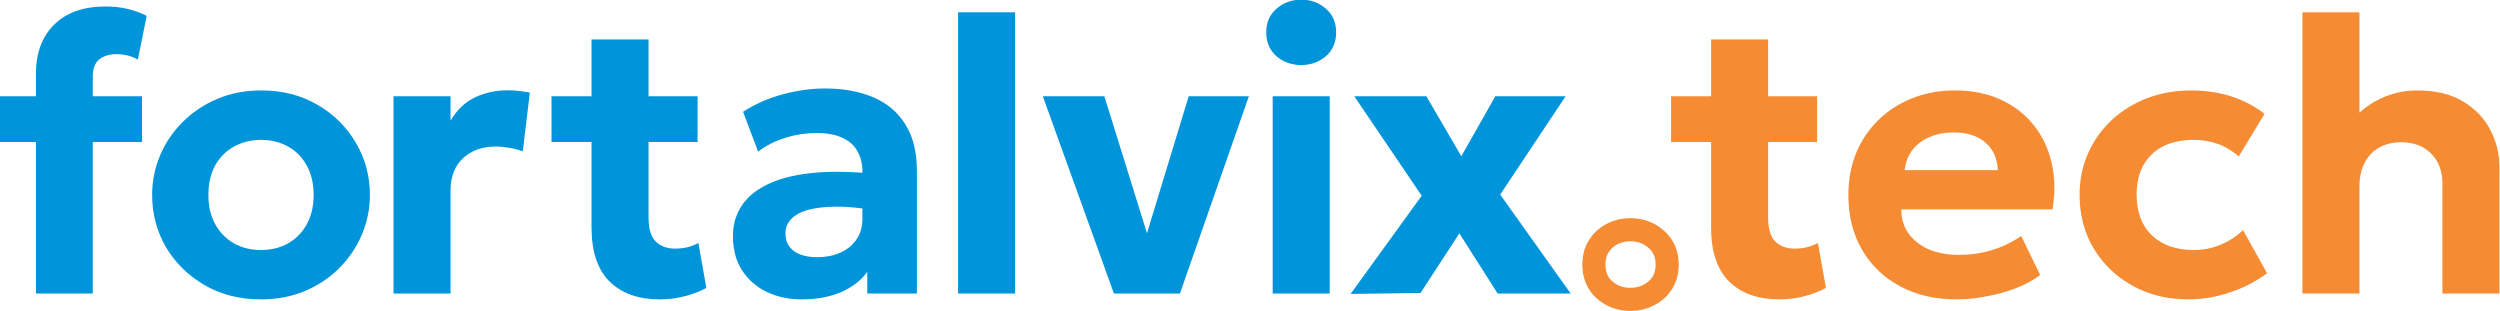 <svg xmlns="http://www.w3.org/2000/svg" xmlns:xlink="http://www.w3.org/1999/xlink" xmlns:serif="http://www.serif.com/" width="100%" height="100%" viewBox="0 0 2706 337" xml:space="preserve" style="fill-rule:evenodd;clip-rule:evenodd;stroke-linejoin:round;stroke-miterlimit:2;">    <g transform="matrix(1,0,0,1,-32.084,-38.921)">        <g transform="matrix(8.455,0,0,8.455,-4770.91,-9587.38)">            <path d="M572.668,1176.11L572.668,1147.96C572.668,1145.33 573.443,1143.24 574.993,1141.69C576.56,1140.14 578.768,1139.36 581.618,1139.36C582.568,1139.36 583.476,1139.46 584.343,1139.66C585.21,1139.86 586.043,1140.16 586.843,1140.56L585.718,1146.16C585.235,1145.9 584.768,1145.71 584.318,1145.61C583.868,1145.51 583.443,1145.46 583.043,1145.46C582.093,1145.46 581.335,1145.69 580.768,1146.14C580.218,1146.59 579.943,1147.32 579.943,1148.34L579.943,1150.86L586.243,1150.86L586.243,1156.71L579.943,1156.71L579.943,1176.11L572.668,1176.11ZM568.043,1156.71L568.043,1150.86L573.393,1150.86L573.393,1156.71L568.043,1156.71Z" style="fill:rgb(0,148,218);fill-rule:nonzero;"></path>            <path d="M601.493,1176.86C598.776,1176.86 596.368,1176.26 594.268,1175.04C592.168,1173.82 590.518,1172.2 589.318,1170.19C588.135,1168.15 587.543,1165.92 587.543,1163.49C587.543,1161.7 587.885,1160.01 588.568,1158.41C589.251,1156.8 590.218,1155.37 591.468,1154.14C592.718,1152.89 594.193,1151.9 595.893,1151.19C597.593,1150.47 599.46,1150.11 601.493,1150.11C604.21,1150.11 606.61,1150.72 608.693,1151.94C610.793,1153.15 612.435,1154.78 613.618,1156.81C614.818,1158.83 615.418,1161.06 615.418,1163.49C615.418,1165.26 615.076,1166.95 614.393,1168.56C613.71,1170.18 612.743,1171.61 611.493,1172.86C610.26,1174.1 608.793,1175.07 607.093,1175.79C605.393,1176.51 603.526,1176.86 601.493,1176.86ZM601.493,1170.54C602.776,1170.54 603.926,1170.26 604.943,1169.69C605.96,1169.11 606.76,1168.29 607.343,1167.24C607.926,1166.17 608.218,1164.92 608.218,1163.49C608.218,1162.04 607.926,1160.79 607.343,1159.74C606.776,1158.69 605.985,1157.88 604.968,1157.31C603.951,1156.73 602.793,1156.44 601.493,1156.44C600.193,1156.44 599.026,1156.73 597.993,1157.31C596.976,1157.88 596.176,1158.69 595.593,1159.74C595.026,1160.79 594.743,1162.04 594.743,1163.49C594.743,1164.94 595.035,1166.19 595.618,1167.24C596.201,1168.29 597.001,1169.11 598.018,1169.69C599.035,1170.26 600.193,1170.54 601.493,1170.54Z" style="fill:rgb(0,148,218);fill-rule:nonzero;"></path>            <path d="M618.443,1176.11L618.443,1150.86L625.743,1150.86L625.743,1153.99C626.56,1152.59 627.61,1151.59 628.893,1150.99C630.176,1150.39 631.576,1150.09 633.093,1150.09C633.626,1150.09 634.118,1150.12 634.568,1150.19C635.018,1150.24 635.46,1150.31 635.893,1150.39L634.993,1157.91C634.46,1157.71 633.893,1157.56 633.293,1157.46C632.693,1157.35 632.101,1157.29 631.518,1157.29C629.835,1157.29 628.451,1157.78 627.368,1158.76C626.285,1159.75 625.743,1161.15 625.743,1162.96L625.743,1176.11L618.443,1176.11Z" style="fill:rgb(0,148,218);fill-rule:nonzero;"></path>            <path d="M652.518,1176.86C649.818,1176.86 647.685,1176.11 646.118,1174.59C644.568,1173.06 643.793,1170.75 643.793,1167.66L643.793,1143.59L651.093,1143.59L651.093,1150.86L657.368,1150.86L657.368,1156.71L651.093,1156.71L651.093,1166.34C651.093,1167.82 651.401,1168.86 652.018,1169.46C652.635,1170.06 653.46,1170.36 654.493,1170.36C655.026,1170.36 655.543,1170.31 656.043,1170.19C656.56,1170.06 657.035,1169.87 657.468,1169.64L658.493,1175.39C657.743,1175.81 656.843,1176.15 655.793,1176.44C654.76,1176.72 653.668,1176.86 652.518,1176.86ZM638.668,1156.71L638.668,1150.86L644.518,1150.86L644.518,1156.71L638.668,1156.71Z" style="fill:rgb(0,148,218);fill-rule:nonzero;"></path>            <path d="M670.743,1176.86C669.043,1176.86 667.526,1176.54 666.193,1175.89C664.86,1175.24 663.81,1174.31 663.043,1173.11C662.276,1171.9 661.893,1170.45 661.893,1168.76C661.893,1167.33 662.251,1166.06 662.968,1164.94C663.685,1163.82 664.768,1162.9 666.218,1162.19C667.685,1161.45 669.535,1160.96 671.768,1160.71C674.018,1160.45 676.668,1160.46 679.718,1160.76L679.793,1165.41C677.976,1165.11 676.368,1164.97 674.968,1164.99C673.585,1165.01 672.418,1165.15 671.468,1165.41C670.535,1165.68 669.826,1166.07 669.343,1166.59C668.86,1167.09 668.618,1167.7 668.618,1168.41C668.618,1169.4 668.985,1170.15 669.718,1170.69C670.451,1171.2 671.443,1171.46 672.693,1171.46C673.776,1171.46 674.751,1171.27 675.618,1170.89C676.485,1170.51 677.176,1169.95 677.693,1169.21C678.21,1168.48 678.468,1167.59 678.468,1166.54L678.468,1160.49C678.468,1159.51 678.26,1158.65 677.843,1157.91C677.443,1157.16 676.81,1156.59 675.943,1156.19C675.076,1155.77 673.943,1155.56 672.543,1155.56C671.243,1155.56 669.943,1155.76 668.643,1156.16C667.36,1156.55 666.185,1157.14 665.118,1157.94L663.193,1152.84C664.81,1151.81 666.526,1151.06 668.343,1150.59C670.16,1150.11 671.935,1149.86 673.668,1149.86C676.035,1149.86 678.101,1150.24 679.868,1150.99C681.635,1151.74 683.001,1152.9 683.968,1154.46C684.951,1156.01 685.443,1157.99 685.443,1160.39L685.443,1176.11L679.093,1176.11L679.093,1173.34C678.26,1174.47 677.118,1175.35 675.668,1175.96C674.218,1176.56 672.576,1176.86 670.743,1176.86Z" style="fill:rgb(0,148,218);fill-rule:nonzero;"></path>            <rect x="690.718" y="1140.11" width="7.3" height="36" style="fill:rgb(0,148,218);fill-rule:nonzero;"></rect>            <path d="M710.668,1176.11L701.568,1150.86L709.443,1150.86L715.343,1169.81L714.468,1169.81L720.243,1150.86L727.943,1150.86L719.118,1176.11L710.668,1176.11Z" style="fill:rgb(0,148,218);fill-rule:nonzero;"></path>            <path d="M730.993,1176.11L730.993,1150.86L738.293,1150.86L738.293,1176.11L730.993,1176.11ZM734.643,1146.86C733.426,1146.86 732.376,1146.49 731.493,1145.74C730.61,1144.97 730.168,1143.95 730.168,1142.69C730.168,1141.4 730.61,1140.39 731.493,1139.64C732.376,1138.87 733.426,1138.49 734.643,1138.49C735.86,1138.49 736.91,1138.87 737.793,1139.64C738.676,1140.39 739.118,1141.4 739.118,1142.69C739.118,1143.95 738.676,1144.97 737.793,1145.74C736.91,1146.49 735.86,1146.86 734.643,1146.86Z" style="fill:rgb(0,148,218);fill-rule:nonzero;"></path>            <path d="M740.968,1176.16L750.068,1163.59L741.443,1150.86L750.668,1150.86L755.143,1158.54L759.493,1150.86L768.493,1150.86L760.118,1163.44L769.143,1176.11L759.793,1176.11L754.893,1168.41L749.918,1176.04L740.968,1176.16Z" style="fill:rgb(0,148,218);fill-rule:nonzero;"></path>            <path d="M776.793,1176.86C775.526,1176.86 774.426,1176.46 773.493,1175.66C772.576,1174.85 772.118,1173.76 772.118,1172.41C772.118,1171.5 772.326,1170.7 772.743,1170.04C773.176,1169.37 773.743,1168.86 774.443,1168.49C775.16,1168.12 775.943,1167.94 776.793,1167.94C778.076,1167.94 779.176,1168.35 780.093,1169.16C781.026,1169.96 781.493,1171.05 781.493,1172.41C781.493,1173.33 781.276,1174.12 780.843,1174.79C780.41,1175.45 779.835,1175.96 779.118,1176.31C778.418,1176.68 777.643,1176.86 776.793,1176.86Z" style="fill:none;fill-rule:nonzero;stroke:rgb(245,139,51);stroke-width:2.96px;"></path>            <path d="M795.843,1176.86C793.143,1176.86 791.01,1176.11 789.443,1174.59C787.893,1173.06 787.118,1170.75 787.118,1167.66L787.118,1143.59L794.418,1143.59L794.418,1150.86L800.693,1150.86L800.693,1156.71L794.418,1156.71L794.418,1166.34C794.418,1167.82 794.726,1168.86 795.343,1169.46C795.96,1170.06 796.785,1170.36 797.818,1170.36C798.351,1170.36 798.868,1170.31 799.368,1170.19C799.885,1170.06 800.36,1169.87 800.793,1169.64L801.818,1175.39C801.068,1175.81 800.168,1176.15 799.118,1176.44C798.085,1176.72 796.993,1176.86 795.843,1176.86ZM781.993,1156.71L781.993,1150.86L787.843,1150.86L787.843,1156.71L781.993,1156.71Z" style="fill:rgb(245,139,51);fill-rule:nonzero;"></path>            <path d="M818.568,1176.86C815.818,1176.86 813.401,1176.31 811.318,1175.19C809.235,1174.07 807.61,1172.51 806.443,1170.51C805.276,1168.51 804.693,1166.17 804.693,1163.49C804.693,1161.54 805.026,1159.75 805.693,1158.11C806.376,1156.48 807.326,1155.07 808.543,1153.89C809.776,1152.69 811.218,1151.76 812.868,1151.11C814.535,1150.45 816.36,1150.11 818.343,1150.11C820.526,1150.11 822.46,1150.5 824.143,1151.26C825.843,1152.03 827.251,1153.11 828.368,1154.49C829.485,1155.86 830.26,1157.46 830.693,1159.31C831.143,1161.16 831.185,1163.17 830.818,1165.34L811.468,1165.34C811.468,1166.51 811.768,1167.52 812.368,1168.39C812.985,1169.26 813.843,1169.94 814.943,1170.44C816.06,1170.92 817.36,1171.16 818.843,1171.16C820.31,1171.16 821.71,1170.96 823.043,1170.56C824.376,1170.16 825.635,1169.56 826.818,1168.74L829.243,1173.74C828.443,1174.36 827.443,1174.9 826.243,1175.39C825.043,1175.86 823.768,1176.21 822.418,1176.46C821.085,1176.73 819.801,1176.86 818.568,1176.86ZM811.893,1160.31L823.818,1160.31C823.768,1158.83 823.243,1157.65 822.243,1156.79C821.26,1155.92 819.901,1155.49 818.168,1155.49C816.435,1155.49 814.993,1155.92 813.843,1156.79C812.71,1157.65 812.06,1158.83 811.893,1160.31Z" style="fill:rgb(245,139,51);fill-rule:nonzero;"></path>            <path d="M848.218,1176.86C845.551,1176.86 843.168,1176.28 841.068,1175.11C838.968,1173.95 837.31,1172.36 836.093,1170.34C834.893,1168.32 834.293,1166.04 834.293,1163.49C834.293,1161.57 834.651,1159.81 835.368,1158.19C836.085,1156.56 837.085,1155.14 838.368,1153.94C839.668,1152.72 841.185,1151.78 842.918,1151.11C844.651,1150.45 846.526,1150.11 848.543,1150.11C850.393,1150.11 852.101,1150.36 853.668,1150.86C855.251,1151.36 856.685,1152.11 857.968,1153.11L854.668,1158.56C853.868,1157.85 852.976,1157.31 851.993,1156.96C851.026,1156.61 850.001,1156.44 848.918,1156.44C847.401,1156.44 846.093,1156.71 844.993,1157.26C843.91,1157.81 843.068,1158.61 842.468,1159.66C841.885,1160.71 841.593,1161.98 841.593,1163.46C841.593,1165.68 842.243,1167.41 843.543,1168.66C844.86,1169.91 846.651,1170.54 848.918,1170.54C850.135,1170.54 851.276,1170.31 852.343,1169.86C853.426,1169.41 854.385,1168.79 855.218,1167.99L858.293,1173.51C856.91,1174.55 855.335,1175.36 853.568,1175.96C851.801,1176.56 850.018,1176.86 848.218,1176.86Z" style="fill:rgb(245,139,51);fill-rule:nonzero;"></path>            <path d="M862.818,1176.11L862.818,1140.11L870.118,1140.11L870.118,1156.36L868.593,1154.59C869.693,1153.17 871.01,1152.07 872.543,1151.29C874.076,1150.51 875.735,1150.11 877.518,1150.11C879.868,1150.11 881.818,1150.58 883.368,1151.51C884.935,1152.45 886.101,1153.66 886.868,1155.16C887.651,1156.66 888.043,1158.26 888.043,1159.96L888.043,1176.11L880.743,1176.11L880.743,1162.04C880.743,1160.47 880.276,1159.2 879.343,1158.24C878.41,1157.26 877.126,1156.76 875.493,1156.74C874.393,1156.74 873.435,1156.97 872.618,1157.44C871.818,1157.89 871.201,1158.55 870.768,1159.41C870.335,1160.26 870.118,1161.26 870.118,1162.41L870.118,1176.11L862.818,1176.11Z" style="fill:rgb(245,139,51);fill-rule:nonzero;"></path>        </g>    </g></svg>